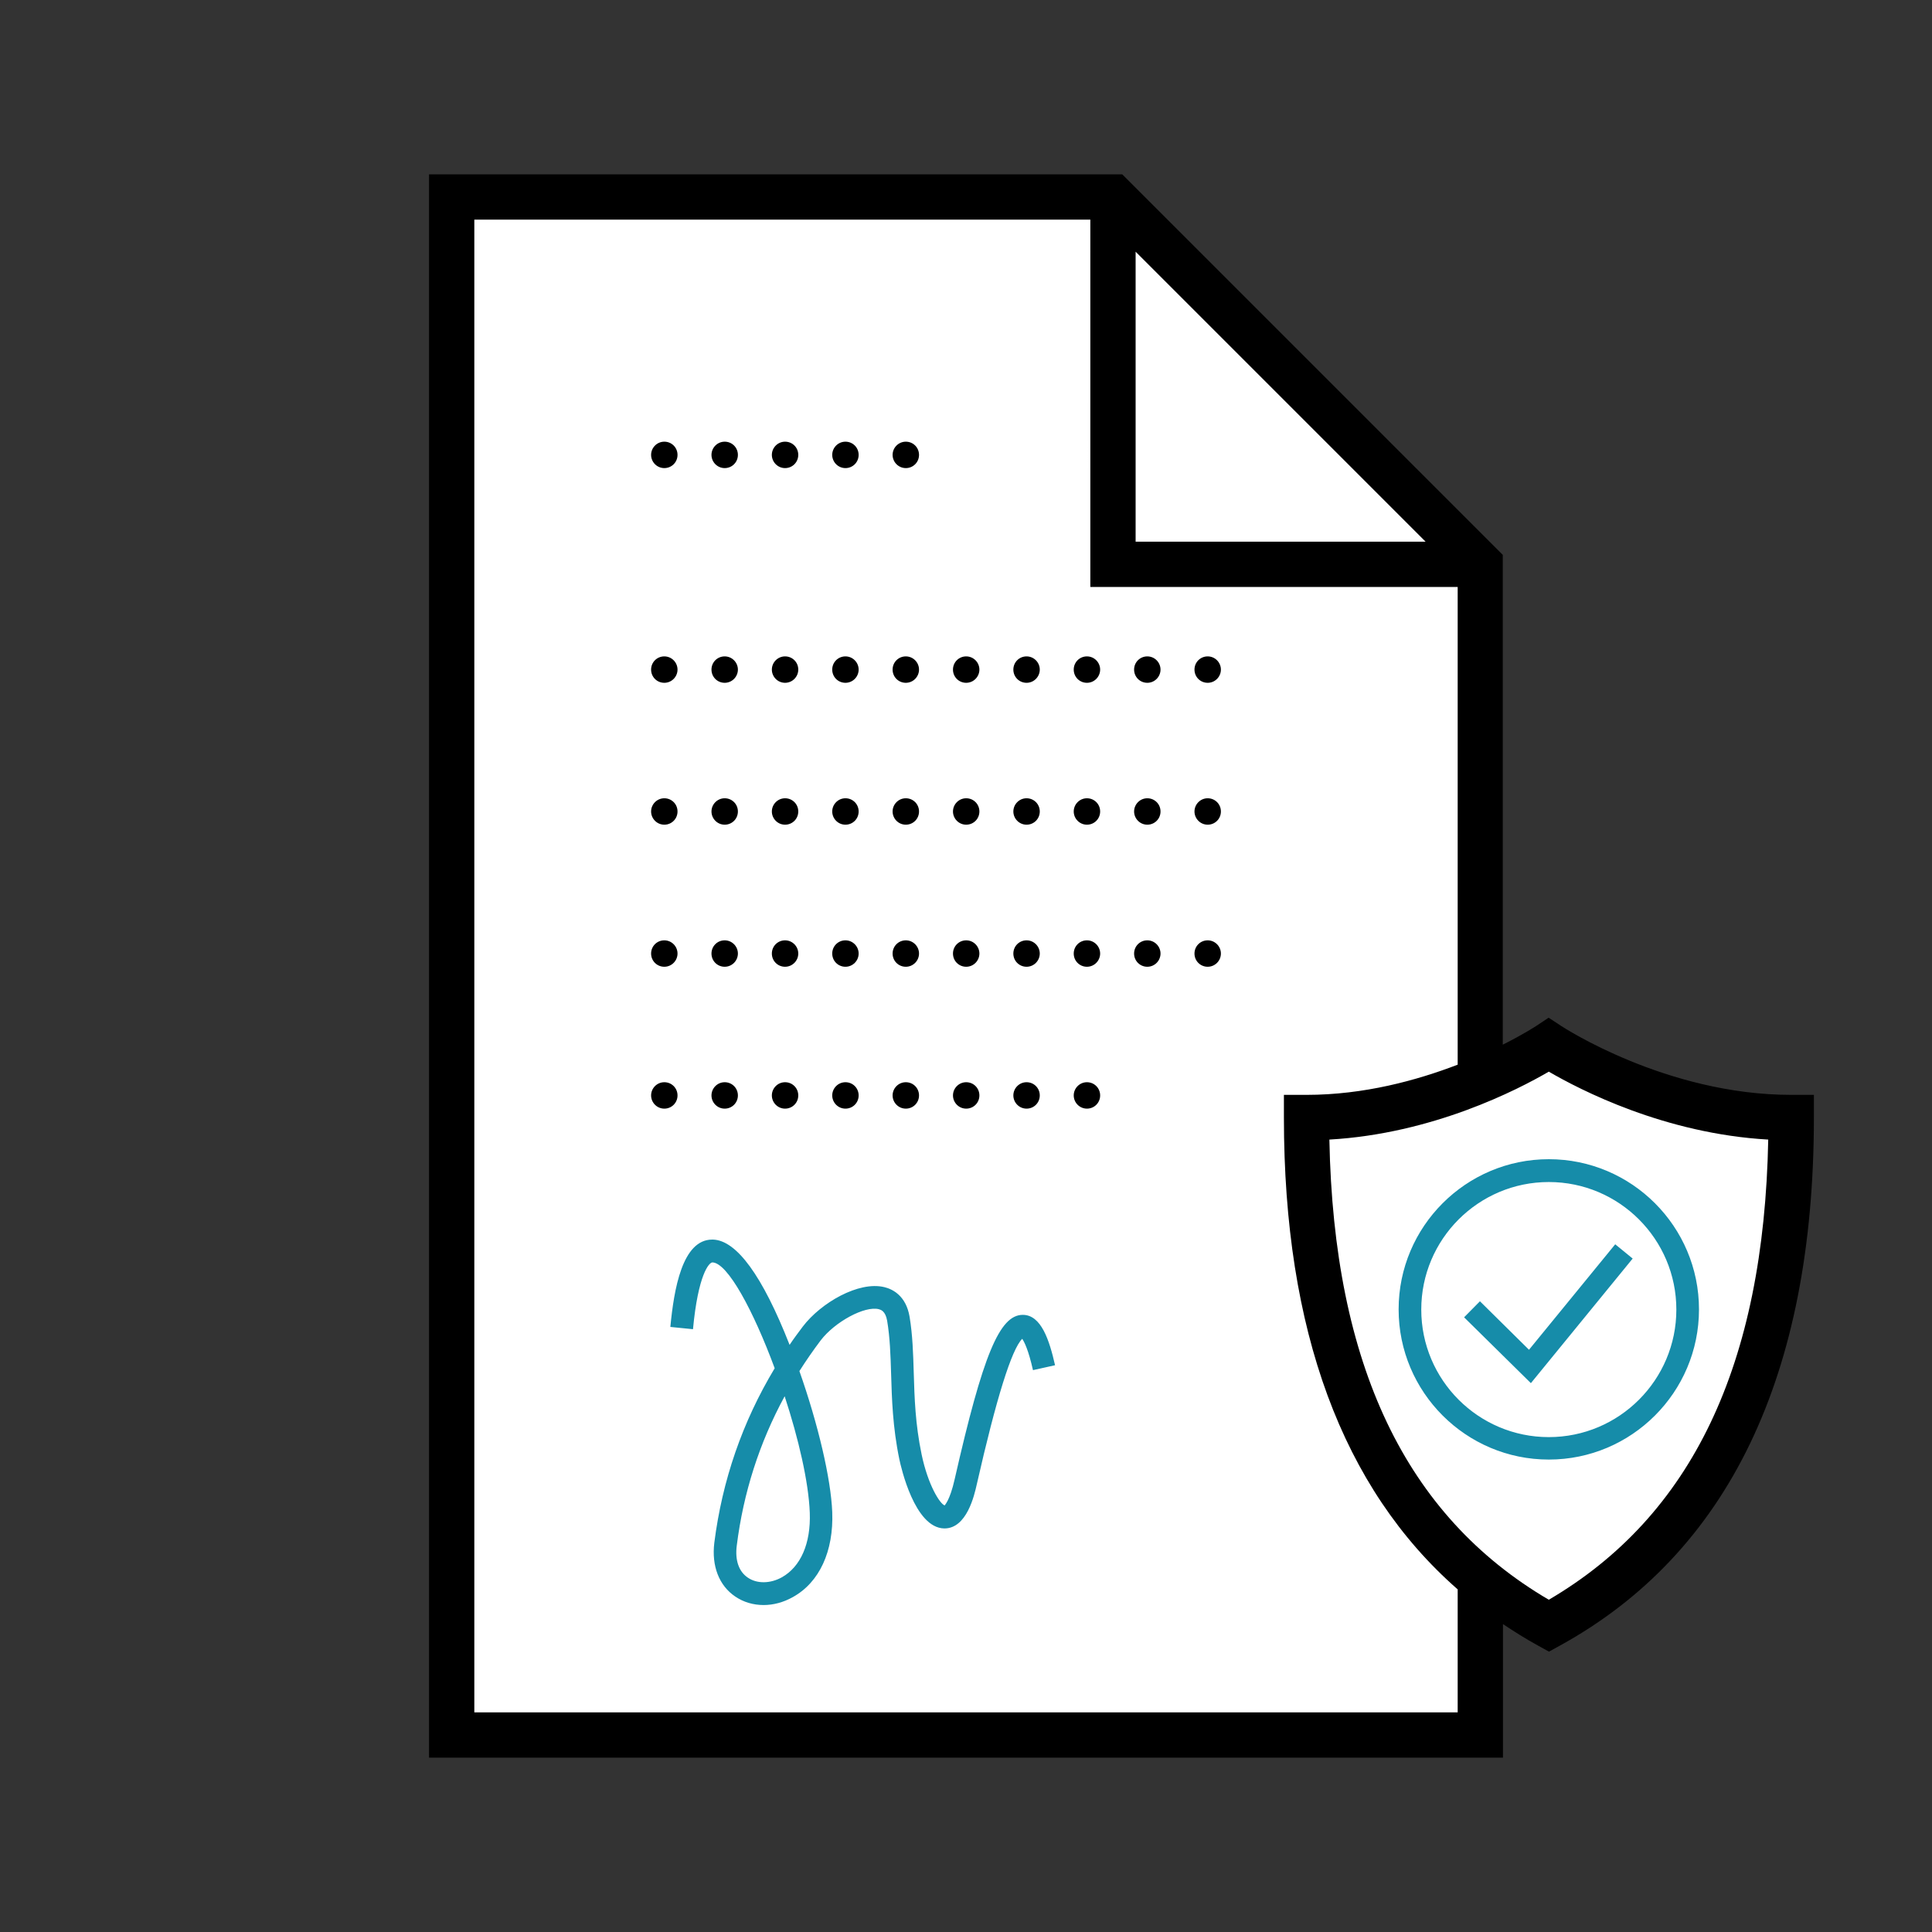 <?xml version="1.0" encoding="UTF-8"?>
<svg id="Layer_2" xmlns="http://www.w3.org/2000/svg" viewBox="0 0 102.4 102.4">
  <rect x="0" y="0" width="102.4" height="102.4" fill="#333333" stroke="none"/>
  <g id="Ebene_1">
    <g>
      <rect width="102.4" height="102.4" style="fill: none;"/>
      <path d="M22.84,93.06V9.34h36.64l20.1,20.14-.03,26.05.14-.07c1.11-.56,1.77-.99,1.78-.99l.61-.4.61.4c.23.15,5.64,3.66,12.23,3.66h1.1v1.1c0,13.62-4.51,23.01-13.41,27.9l-.58.32-.48-.32c-.59-.33-1.2-.7-1.85-1.13l-.16-.1v7.17H22.84Z" style="fill: #fff;"/>
      <path d="M42.31,35.49c0,.38-.31.7-.7.7s-.7-.32-.7-.7.31-.7.7-.7.7.31.7.7ZM54.41,34.79c-.39,0-.7.31-.7.7s.31.7.7.7.7-.32.7-.7-.31-.7-.7-.7ZM48.01,34.79c-.39,0-.7.31-.7.7s.31.7.7.7.7-.32.7-.7-.31-.7-.7-.7ZM44.81,34.79c-.39,0-.7.31-.7.7s.31.7.7.7.7-.32.7-.7-.31-.7-.7-.7ZM57.61,34.79c-.39,0-.7.31-.7.7s.31.7.7.7.7-.32.7-.7-.31-.7-.7-.7ZM51.21,34.79c-.39,0-.7.31-.7.7s.31.7.7.7.7-.32.7-.7-.31-.7-.7-.7ZM38.41,34.79c-.39,0-.7.31-.7.7s.31.7.7.7.7-.32.7-.7-.31-.7-.7-.7ZM60.81,34.79c-.39,0-.7.31-.7.7s.31.7.7.7.7-.32.7-.7-.31-.7-.7-.7ZM35.21,34.79c-.39,0-.7.31-.7.7s.31.7.7.7.7-.32.7-.7-.31-.7-.7-.7ZM64.01,34.79c-.39,0-.7.31-.7.7s.31.7.7.7.7-.32.7-.7-.31-.7-.7-.7ZM35.21,42.31c-.39,0-.7.32-.7.7s.31.7.7.7.7-.31.7-.7-.31-.7-.7-.7ZM48.01,42.31c-.39,0-.7.32-.7.7s.31.7.7.7.7-.31.7-.7-.31-.7-.7-.7ZM44.81,42.31c-.39,0-.7.32-.7.7s.31.7.7.7.7-.31.7-.7-.31-.7-.7-.7ZM41.61,42.31c-.39,0-.7.32-.7.7s.31.7.7.7.7-.31.7-.7-.31-.7-.7-.7ZM38.41,42.31c-.39,0-.7.32-.7.7s.31.7.7.7.7-.31.7-.7-.31-.7-.7-.7ZM60.81,42.31c-.39,0-.7.32-.7.7s.31.7.7.7.7-.31.7-.7-.31-.7-.7-.7ZM54.41,42.31c-.39,0-.7.32-.7.7s.31.7.7.7.7-.31.7-.7-.31-.7-.7-.7ZM64.01,42.31c-.39,0-.7.32-.7.7s.31.7.7.7.7-.31.7-.7-.31-.7-.7-.7ZM51.21,42.31c-.39,0-.7.32-.7.7s.31.7.7.7.7-.31.7-.7-.31-.7-.7-.7ZM57.61,42.31c-.39,0-.7.32-.7.7s.31.7.7.7.7-.31.7-.7-.31-.7-.7-.7ZM41.61,23.41c-.39,0-.7.32-.7.7s.31.7.7.7.7-.31.7-.7-.31-.7-.7-.7ZM38.41,23.41c-.39,0-.7.32-.7.7s.31.7.7.7.7-.31.7-.7-.31-.7-.7-.7ZM35.21,23.41c-.39,0-.7.32-.7.7s.31.7.7.7.7-.31.7-.7-.31-.7-.7-.7ZM48.01,23.41c-.39,0-.7.32-.7.7s.31.7.7.7.7-.31.7-.7-.31-.7-.7-.7ZM44.81,23.41c-.39,0-.7.32-.7.7s.31.7.7.7.7-.31.7-.7-.31-.7-.7-.7ZM57.61,49.84c-.39,0-.7.31-.7.7s.31.7.7.7.7-.32.7-.7-.31-.7-.7-.7ZM54.41,49.84c-.39,0-.7.31-.7.7s.31.7.7.7.7-.32.7-.7-.31-.7-.7-.7ZM41.61,49.84c-.39,0-.7.31-.7.7s.31.7.7.7.7-.32.7-.7-.31-.7-.7-.7ZM51.21,49.84c-.39,0-.7.31-.7.7s.31.7.7.7.7-.32.7-.7-.31-.7-.7-.7ZM64.01,49.84c-.39,0-.7.31-.7.7s.31.7.7.7.7-.32.7-.7-.31-.7-.7-.7ZM60.81,49.84c-.39,0-.7.31-.7.7s.31.7.7.7.7-.32.7-.7-.31-.7-.7-.7ZM44.81,49.84c-.39,0-.7.31-.7.7s.31.7.7.7.7-.32.7-.7-.31-.7-.7-.7ZM48.01,49.84c-.39,0-.7.31-.7.7s.31.7.7.7.7-.32.7-.7-.31-.7-.7-.7ZM38.41,49.84c-.39,0-.7.31-.7.7s.31.7.7.7.7-.32.7-.7-.31-.7-.7-.7ZM35.21,49.84c-.39,0-.7.31-.7.7s.31.7.7.7.7-.32.7-.7-.31-.7-.7-.7ZM51.21,57.36c-.39,0-.7.32-.7.7s.31.7.7.7.7-.31.7-.7-.31-.7-.7-.7ZM35.21,57.36c-.39,0-.7.32-.7.7s.31.7.7.7.7-.31.7-.7-.31-.7-.7-.7ZM41.61,57.36c-.39,0-.7.32-.7.7s.31.7.7.7.7-.31.7-.7-.31-.7-.7-.7ZM38.41,57.36c-.39,0-.7.32-.7.7s.31.7.7.7.7-.31.7-.7-.31-.7-.7-.7ZM54.41,57.36c-.39,0-.7.32-.7.7s.31.7.7.7.7-.31.7-.7-.31-.7-.7-.7ZM44.81,57.36c-.39,0-.7.32-.7.7s.31.7.7.7.7-.31.7-.7-.31-.7-.7-.7ZM57.61,57.36c-.39,0-.7.32-.7.7s.31.7.7.7.7-.31.7-.7-.31-.7-.7-.7ZM48.01,57.36c-.39,0-.7.32-.7.7s.31.7.7.7.7-.31.7-.7-.31-.7-.7-.7ZM96.14,58.03v1.2c0,13.66-4.53,23.08-13.46,27.99l-.58.32-.58-.32c-.64-.35-1.26-.74-1.86-1.14v7.08H22.74V9.24h36.74l20.17,20.17v25.96c1.1-.55,1.75-.98,1.77-.99l.66-.44.67.44c.06.04,5.56,3.65,12.18,3.65h1.2ZM60.19,28.71h15.37l-15.37-15.37v15.37ZM77.26,84.24c-6.11-5.35-9.21-13.72-9.21-25.01v-1.2h1.2c3.05,0,5.85-.77,8.01-1.6v-25.32h-19.47V11.64H25.14v79.12h52.12v-6.52ZM93.72,60.4c-5.49-.31-9.98-2.64-11.63-3.6-1.65.96-6.15,3.29-11.63,3.6.23,11.94,4.04,19.94,11.63,24.39,7.59-4.45,11.4-12.45,11.63-24.39Z"/>
      <path d="M40.47,85.07c-.54,0-1.06-.15-1.5-.45-.86-.58-1.26-1.62-1.11-2.85.42-3.31,1.49-6.41,3.2-9.25-1.12-3.03-2.49-5.59-3.3-5.61h0c-.18,0-.76.65-1.03,3.54l-1.2-.12c.19-1.99.63-4.63,2.22-4.63h.04c1.25.04,2.62,1.91,4.06,5.58.22-.33.46-.65.7-.97.96-1.26,2.96-2.42,4.32-2.09.42.1,1.15.44,1.34,1.57.16.97.19,1.94.22,2.96.04,1.34.08,2.72.42,4.35.34,1.62.97,2.61,1.22,2.69,0-.02.27-.24.53-1.39,1.5-6.6,2.38-8.71,3.61-8.71h0c.98,0,1.41,1.35,1.71,2.67l-1.17.26c-.24-1.07-.46-1.5-.57-1.66-.56.55-1.37,3.14-2.41,7.72-.13.58-.53,2.33-1.71,2.33h-.01c-1.58-.02-2.3-3.28-2.38-3.65-.36-1.73-.4-3.23-.44-4.56-.03-.98-.06-1.91-.21-2.8-.09-.52-.34-.58-.44-.61-.75-.19-2.33.67-3.08,1.65-.4.53-.78,1.08-1.13,1.63.99,2.81,1.67,5.7,1.74,7.47.08,2.08-.68,3.73-2.09,4.51-.5.28-1.03.42-1.55.42ZM41.58,74.02c-1.33,2.45-2.18,5.1-2.53,7.9-.1.78.11,1.38.59,1.7.48.33,1.19.32,1.8-.02,1-.56,1.54-1.8,1.48-3.42-.06-1.63-.6-3.94-1.33-6.17ZM82.09,77.36c-4.39,0-7.96-3.57-7.96-7.96s3.57-7.96,7.96-7.96,7.96,3.57,7.96,7.96-3.57,7.96-7.96,7.96ZM82.09,62.65c-3.73,0-6.76,3.03-6.76,6.76s3.03,6.76,6.76,6.76,6.76-3.03,6.76-6.76-3.03-6.76-6.76-6.76ZM86.54,66.71l-.93-.76-4.57,5.59-2.6-2.57-.84.85,3.54,3.49,5.4-6.61Z" style="fill: #168ca9;"/>
    </g>
  </g>
</svg>